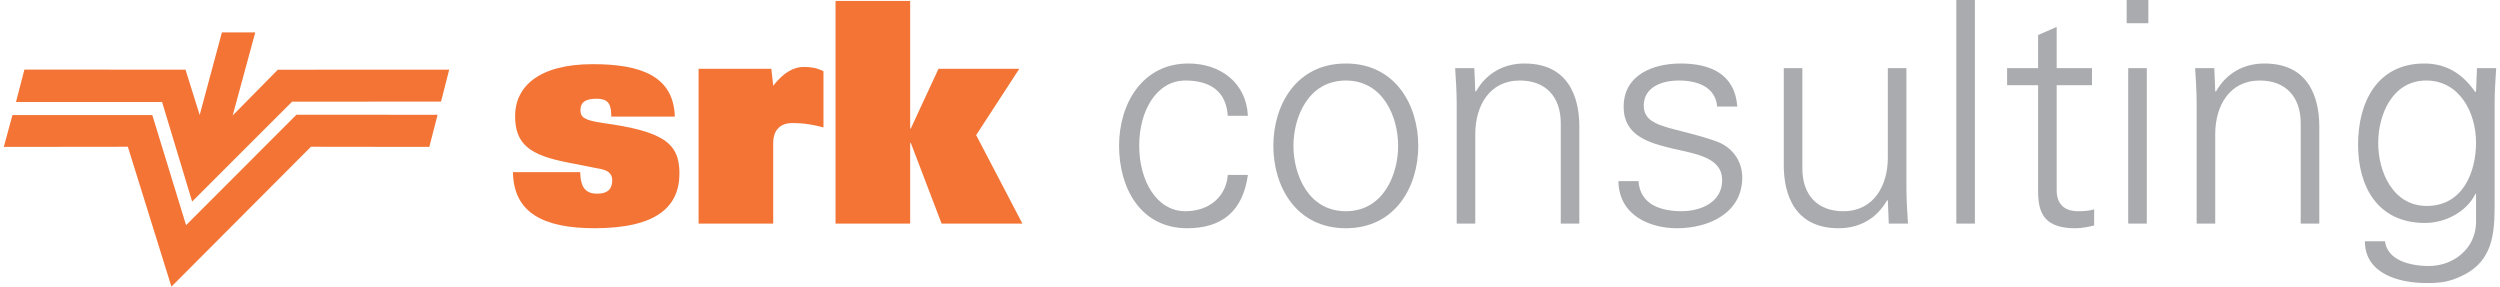 <?xml version="1.0" encoding="UTF-8"?>
<svg xmlns="http://www.w3.org/2000/svg" xmlns:xlink="http://www.w3.org/1999/xlink" xmlns:xodm="http://www.corel.com/coreldraw/odm/2003" xml:space="preserve" width="846px" height="97px" version="1.0" style="shape-rendering:geometricPrecision; text-rendering:geometricPrecision; image-rendering:optimizeQuality; fill-rule:evenodd; clip-rule:evenodd" viewBox="0 0 8316.8 956.5">
 <defs>
  <style type="text/css">
   
    .fil1 {fill:#A9ABAE;fill-rule:nonzero}
    .fil0 {fill:#F37435;fill-rule:nonzero}
   
  </style>
 </defs>
 <g id="Ebene_x0020_1">
  <polygon class="fil0" points="608.2,751.4 495.5,384 28.8,383.9 0,490.2 413.9,489.7 559.3,956.5 1024.8,489.7 1419.8,490.2 1447.5,383 976.4,382.9 "></polygon>
  <polygon class="fil0" points="628.4,672.5 528.1,340.4 40.6,340.4 68.7,232.2 606.3,232.5 653.6,383.7 727.8,108 839.1,108 763.7,385.3 914.4,232.6 1486.2,232.5 1458.9,339 961.9,339.3 "></polygon>
  <path class="fil0" d="M2027.1 389c0,-25.7 -4.1,-40.1 -12.3,-48.3 -8.3,-8.2 -20.6,-11.3 -37.1,-11.3 -41.1,0 -53.5,15.4 -53.5,38.1 0,22.6 10.3,33.9 76.2,43.1 200.6,27.9 254.1,66.9 254.1,167.8 0,112.1 -77.2,183.1 -282.9,183.1 -167.8,0 -270.7,-49.3 -272.7,-187.2l224.3 0c1,28.8 6.2,46.3 15.4,56.5 10.3,11.4 23.7,15.5 41.2,15.5 39.1,0 50.4,-19.6 50.4,-44.3 0,-15.4 -6.2,-31.9 -38.1,-38 -15.4,-3.1 -35,-7.2 -110.1,-21.7 -126.5,-24.6 -175.9,-60.6 -175.9,-155.3 0,-94.7 75.1,-172.9 259.3,-172.9 159.5,0 269.5,39.1 273.7,174.9l-212 0z"></path>
  <path class="fil0" d="M2318.4 229.6l242.8 0 6.2 56.5c36,-46.3 70,-62.7 101.9,-62.7 20.6,0 42.2,2.1 65.8,14.4l0 187.3c-28.8,-7.3 -59.6,-14.5 -103.9,-14.5 -47.3,0 -63.8,31.9 -63.8,64.9l0 270.6 -249 0 0 -516.5z"></path>
  <polygon class="fil0" points="2775.4,3.2 3024.4,3.2 3024.4,429.2 3026.4,429.2 3119,229.5 3388.6,229.5 3244.6,450.8 3398.9,746.1 3129.3,746.1 3026.4,476.5 3024.4,476.5 3024.4,746.1 2775.4,746.1 "></polygon>
  <path class="fil1" d="M4084.2 386.5c-5.1,-79.6 -55.8,-117.8 -141.5,-117.8 -95.1,0 -154,99.2 -154,217 0,118.8 58.9,219.1 154,219.1 80.6,0 136.4,-49.6 141.5,-121l67.2 0c-16.5,118.9 -84.7,177.8 -202.5,177.8 -155,0 -227.4,-133.3 -227.4,-274.9 0,-140.5 77.5,-274.8 231.5,-274.8 106.4,0 193.2,64 198.4,174.6l-67.2 0z"></path>
  <path class="fil1" d="M4478.1 268.7c-125.1,0 -174.7,121.9 -174.7,218 0,96.1 49.6,218.1 174.7,218.1 125,0 174.6,-122 174.6,-218.1 0,-96.1 -49.6,-218 -174.6,-218zm241.8 218c0,136.4 -76.5,274.9 -241.8,274.9 -165.3,0 -241.8,-138.5 -241.8,-274.9 0,-136.4 76.5,-274.8 241.8,-274.8 165.3,0 241.8,138.4 241.8,274.8z"></path>
  <path class="fil1" d="M4910.1 746.1l-62 0 0 -402c0,-40.3 -3.1,-81.6 -5.1,-116.7l64 0 3.1 76.4 2.1 2.1c36.2,-64.1 95.1,-94 162.3,-94 169.4,0 182.8,149.8 182.8,209.7l0 324.5 -61.9 0 0 -334.8c0,-89.9 -51.7,-142.6 -136.5,-142.6 -102.3,0 -148.8,85.7 -148.8,178.7l0 298.7z"></path>
  <path class="fil1" d="M5595.4 211.9c98.1,0 180.8,34.1 189.1,143.6l-67.2 0c-6.2,-65.1 -64.1,-86.8 -128.1,-86.8 -57.9,0 -116.8,22.7 -116.8,83.7 0,76.5 100.2,69.2 240.8,118.8 53.7,18.6 87.8,65.1 87.8,120.9 0,116.8 -108.5,169.5 -218,169.5 -89.9,0 -193.3,-42.4 -195.3,-157.1l67.1 0c5.2,77.5 73.4,100.2 143.7,100.2 66.1,0 135.4,-31 135.4,-103.3 0,-74.4 -81.7,-86.8 -164.4,-105.4 -81.6,-19.6 -164.3,-43.4 -164.3,-139.5 0,-107.4 99.2,-144.6 190.2,-144.6z"></path>
  <path class="fil1" d="M6286.8 227.4l62 0 0 401.9c0,40.3 3.1,81.6 5.2,116.8l-64.1 0 -3.1 -76.5 -2.1 -2c-36.1,64 -95,94 -162.2,94 -169.4,0 -182.9,-149.8 -182.9,-209.8l0 -324.4 62 0 0 334.8c0,89.8 51.7,142.6 136.4,142.6 102.3,0 148.8,-85.8 148.8,-178.8l0 -298.6z"></path>
  <polygon class="fil1" points="6577.3,746.1 6515.3,746.1 6515.3,0 6577.3,0 "></polygon>
  <path class="fil1" d="M6788.2 284.2l-103.4 0 0 -56.8 103.4 0 0 -110.6 62 -26.9 0 137.5 117.8 0 0 56.8 -117.8 0 0 347.2c-1.1,47.5 23.7,73.4 71.3,73.4 18.6,0 37.1,-1.1 53.7,-6.3l0 53.8c-19.7,5.2 -42.4,9.3 -63.1,9.3 -131.2,0 -123.9,-83.7 -123.9,-154l0 -323.4z"></path>
  <path class="fil1" d="M7150.9 746.1l-62 0 0 -518.7 62 0 0 518.7zm5.2 -668.6l-72.4 0 0 -77.5 72.4 0 0 77.5z"></path>
  <path class="fil1" d="M7379.3 746.1l-62 0 0 -402c0,-40.3 -3.1,-81.6 -5.1,-116.7l64 0 3.1 76.4 2.1 2.1c36.2,-64.1 95.1,-94 162.3,-94 169.4,0 182.8,149.8 182.8,209.7l0 324.5 -62 0 0 -334.8c0,-89.9 -51.6,-142.6 -136.4,-142.6 -102.3,0 -148.8,85.7 -148.8,178.7l0 298.7z"></path>
  <path class="fil1" d="M8083.2 268.7c-112.6,0 -160.1,113.6 -160.1,208.7 0,95.1 48.5,209.8 162.2,209.8 118.8,0 164.3,-110.6 164.3,-211.9 0,-99.1 -54.8,-206.6 -166.4,-206.6zm169.5 -41.3l64.1 0c-2.1,35.1 -5.2,76.4 -5.2,116.7l0 311c0,103.4 5.2,211.9 -109.6,265.6 -41.3,19.7 -69.2,23.8 -117.8,23.8 -94,0 -205.6,-32.1 -205.6,-139.5l67.2 0c7.2,62 80.6,82.6 146.7,82.6 80.6,0 155,-56.8 157.1,-143.6l0 -97.1 -2.1 0c-30,61 -101.3,97.1 -168.4,97.1 -156,0 -223.2,-118.8 -223.2,-261.4 0,-140.5 63,-270.7 221.1,-270.7 75.4,0 129.2,36.1 170.5,96l2.1 -4.1 3.1 -76.4z"></path>
 </g>
</svg>
